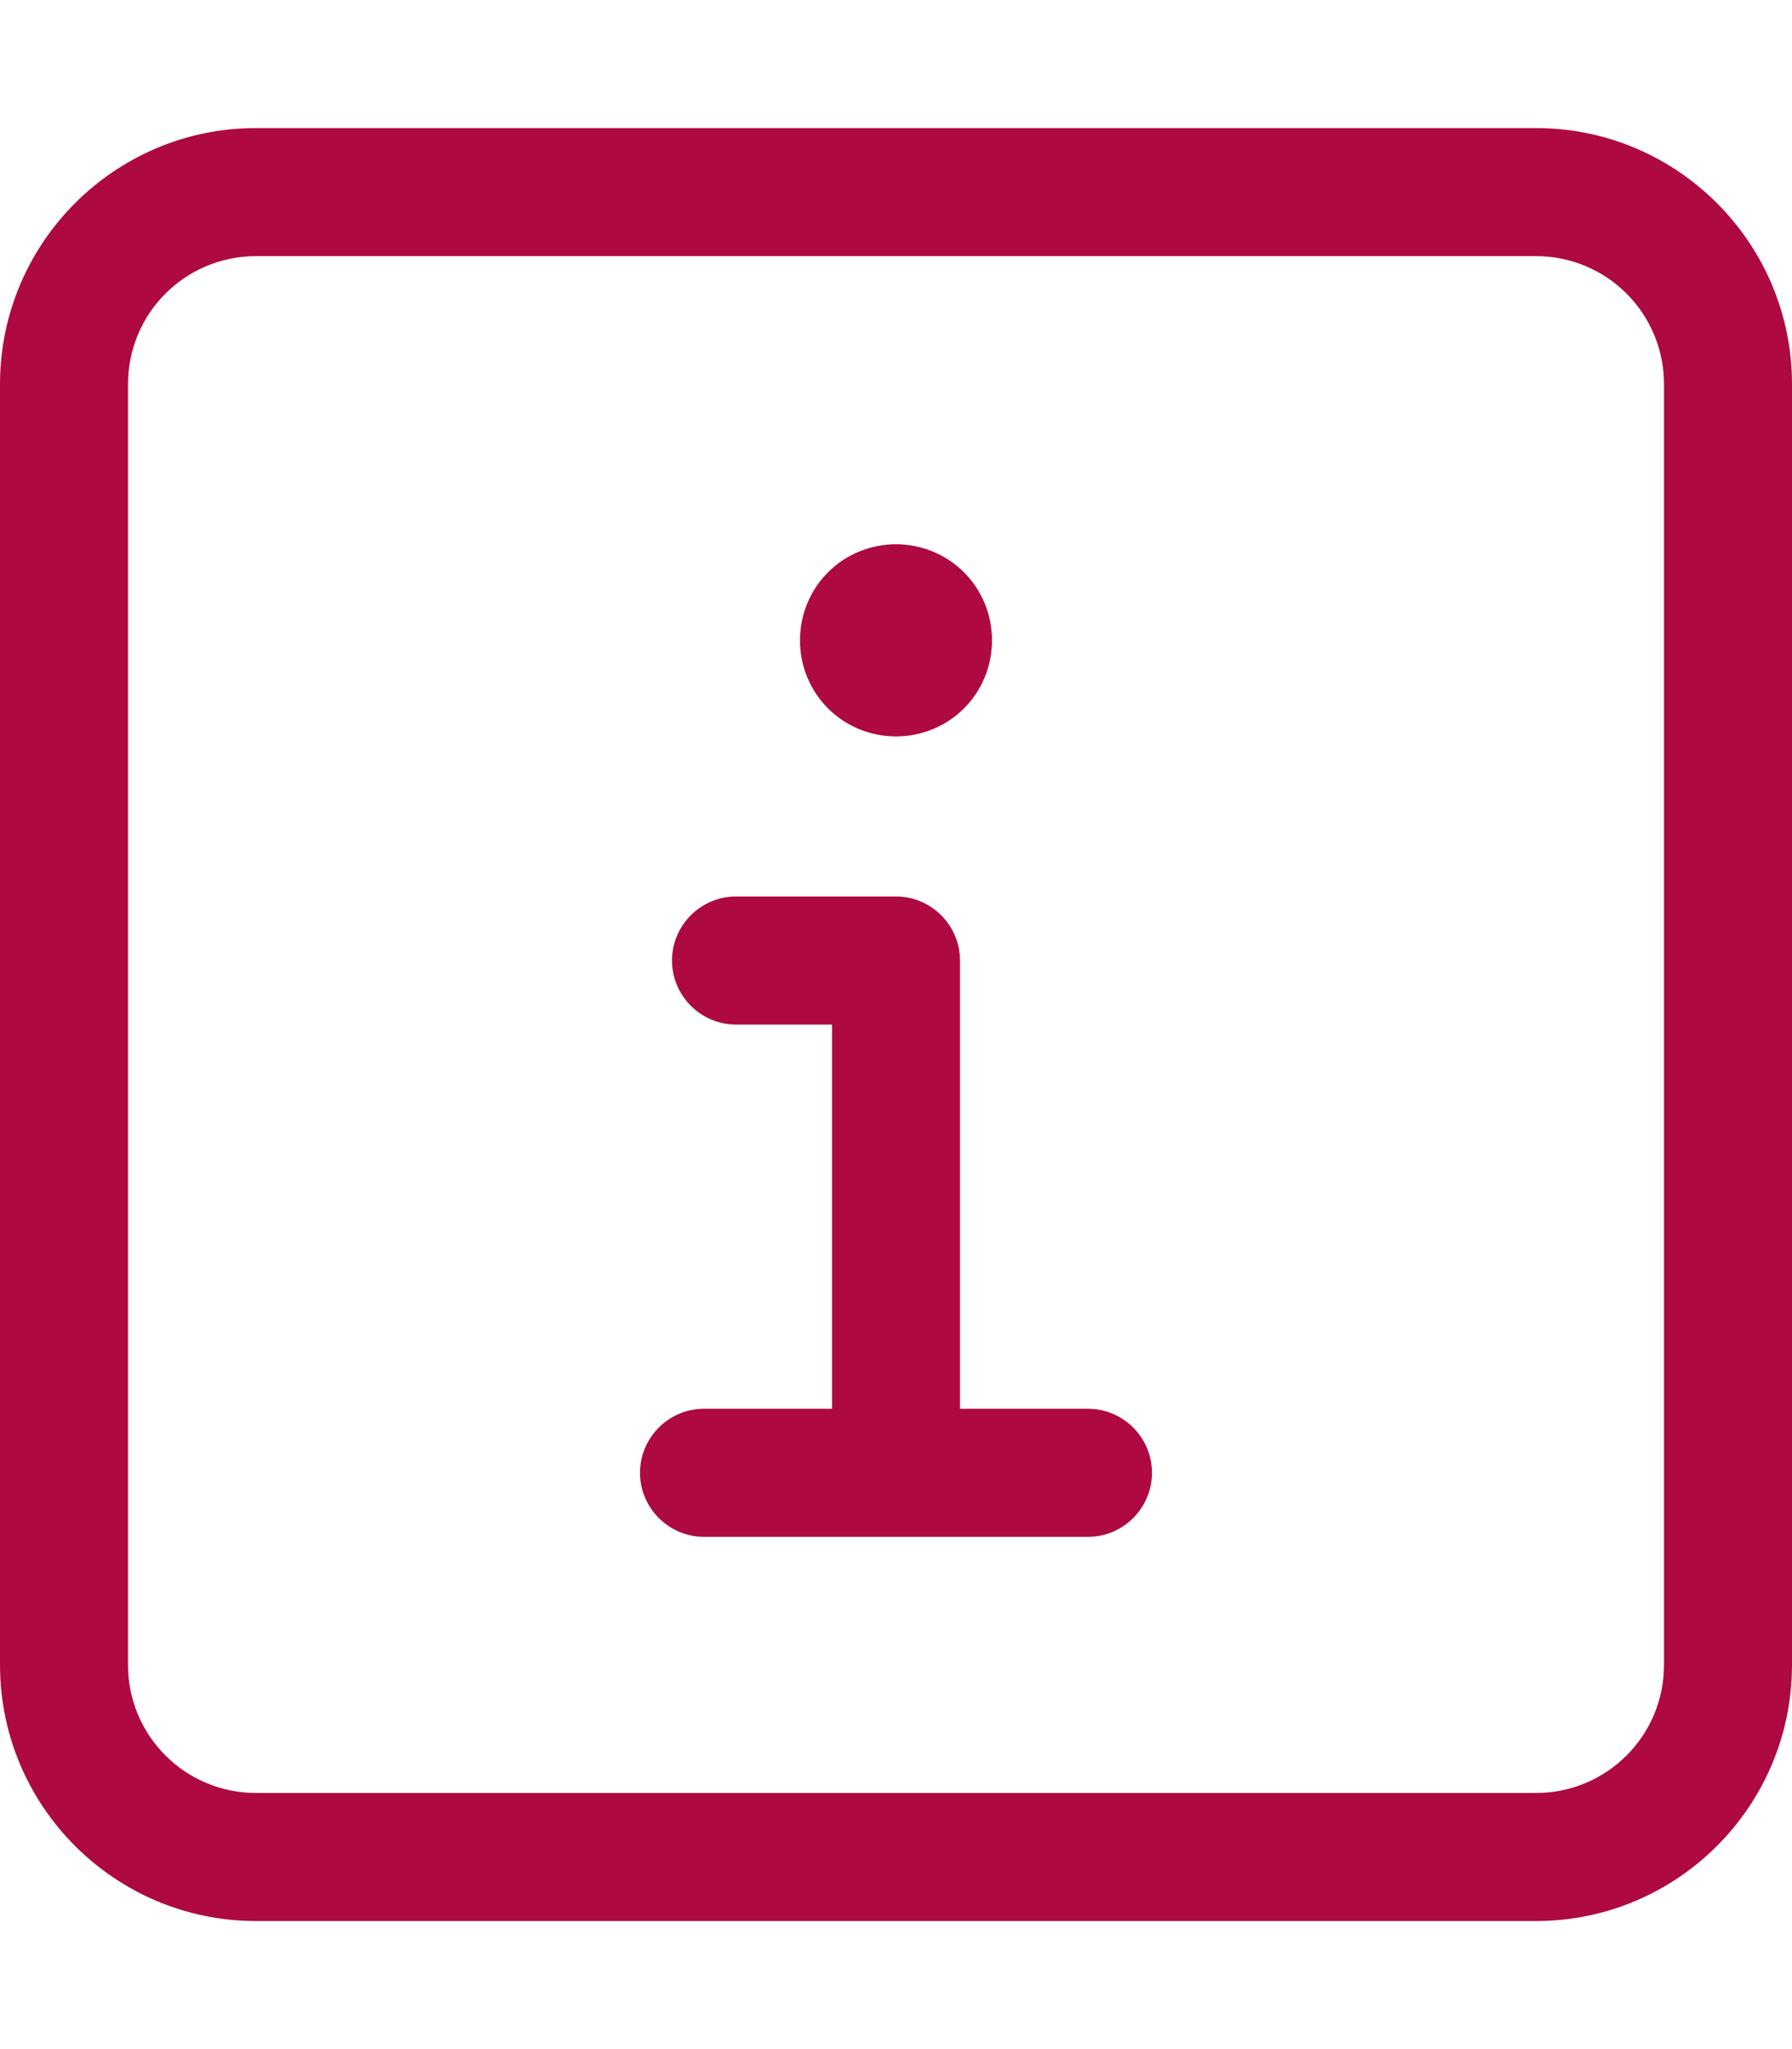 <svg version="1.2" xmlns="http://www.w3.org/2000/svg" viewBox="0 0 448 512" width="448" height="512"><style>.a{fill:#ae0940}</style><path fill-rule="evenodd" class="a" d="m0 96c0-35.3 28.7-64 64-64h320c35.3 0 64 28.7 64 64v320c0 35.3-28.7 64-64 64h-320c-35.3 0-64-28.7-64-64zm64-32c-17.7 0-32 14.3-32 32v320c0 17.7 14.3 32 32 32h320c17.7 0 32-14.3 32-32v-320c0-17.7-14.3-32-32-32zm136 96c0-6.4 2.5-12.5 7-17 4.5-4.5 10.6-7 17-7 6.4 0 12.5 2.5 17 7 4.5 4.5 7 10.6 7 17 0 6.4-2.5 12.5-7 17-4.5 4.5-10.6 7-17 7-6.4 0-12.5-2.5-17-7-4.5-4.5-7-10.6-7-17zm-16 64h40c8.8 0 16 7.2 16 16v112h32c8.8 0 16 7.2 16 16 0 8.8-7.2 16-16 16h-96c-8.8 0-16-7.2-16-16 0-8.8 7.2-16 16-16h32v-96h-24c-8.8 0-16-7.2-16-16 0-8.8 7.2-16 16-16z"/></svg>